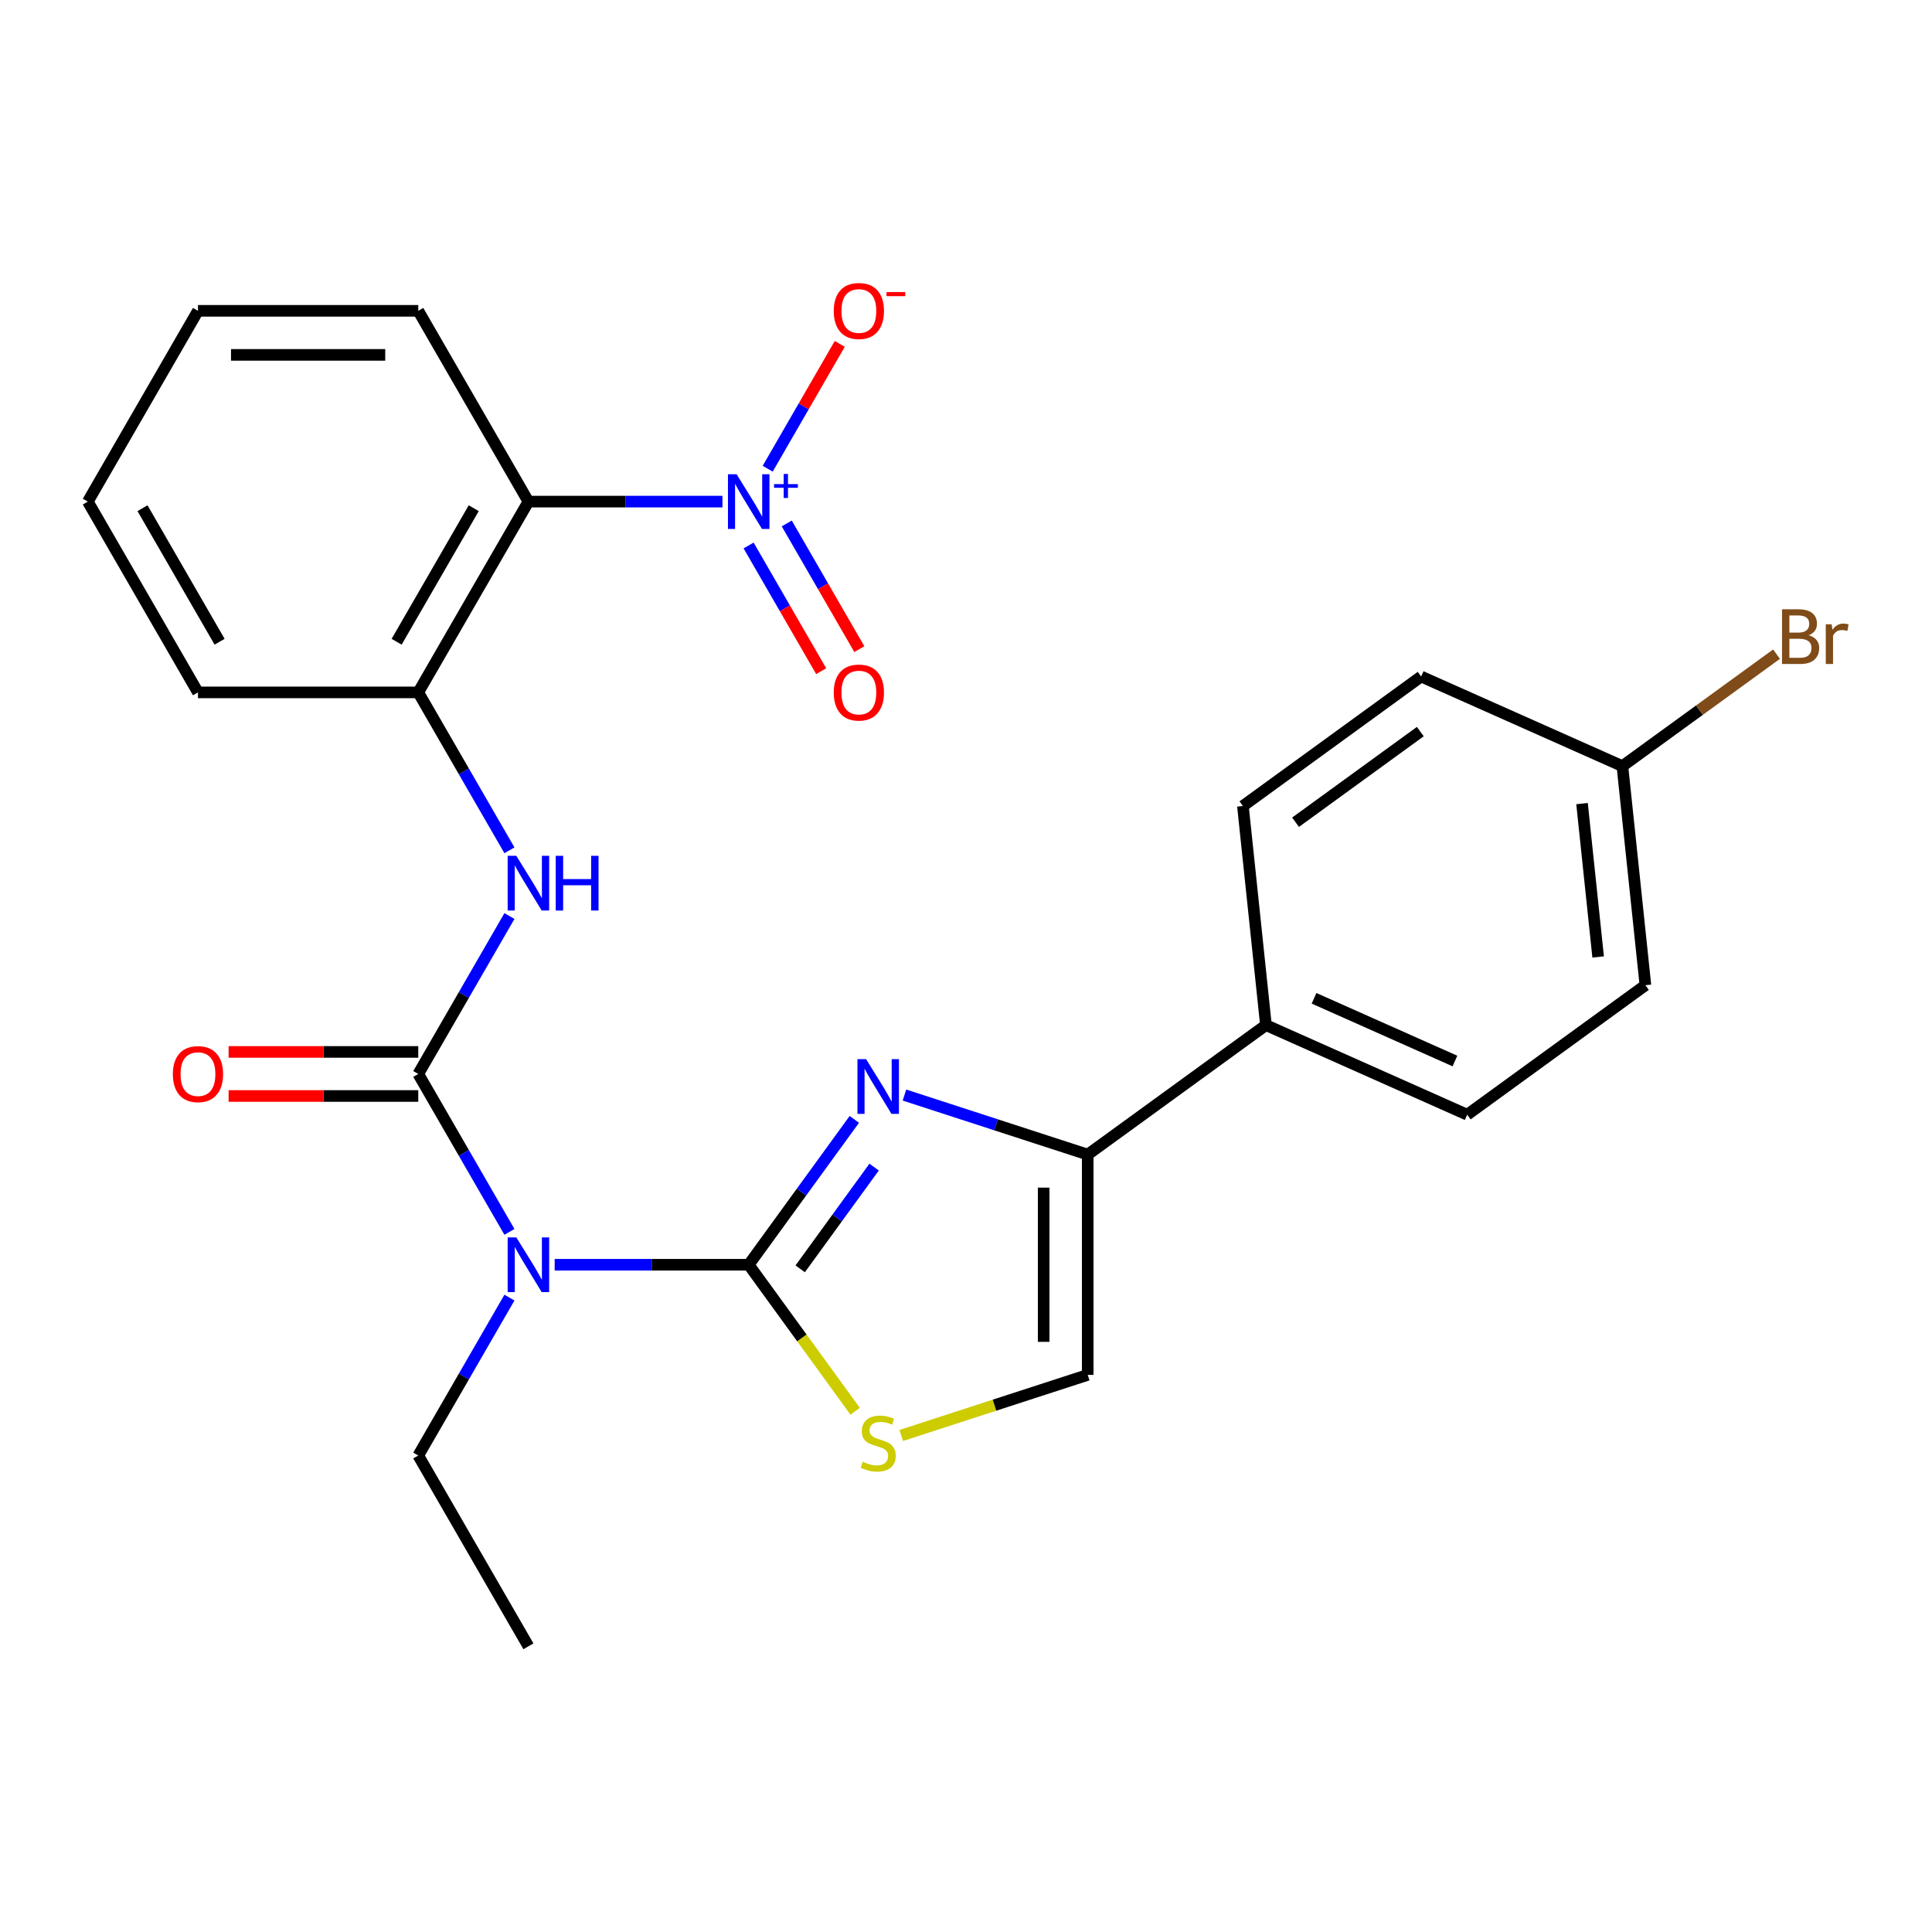 <?xml version='1.0' encoding='iso-8859-1'?>
<svg version='1.1' baseProfile='full'
              xmlns='http://www.w3.org/2000/svg'
                      xmlns:rdkit='http://www.rdkit.org/xml'
                      xmlns:xlink='http://www.w3.org/1999/xlink'
                  xml:space='preserve'
width='1000px' height='1000px' viewBox='0 0 1000 1000'>
<!-- END OF HEADER -->
<rect style='opacity:1.0;fill:#FFFFFF;stroke:none' width='1000' height='1000' x='0' y='0'> </rect>
<path class='bond-0' d='M 387.532,654.629 L 414.864,617.01' style='fill:none;fill-rule:evenodd;stroke:#000000;stroke-width:6px;stroke-linecap:butt;stroke-linejoin:miter;stroke-opacity:1' />
<path class='bond-0' d='M 414.864,617.01 L 442.196,579.391' style='fill:none;fill-rule:evenodd;stroke:#0000FF;stroke-width:6px;stroke-linecap:butt;stroke-linejoin:miter;stroke-opacity:1' />
<path class='bond-0' d='M 414.181,656.748 L 433.314,630.415' style='fill:none;fill-rule:evenodd;stroke:#000000;stroke-width:6px;stroke-linecap:butt;stroke-linejoin:miter;stroke-opacity:1' />
<path class='bond-0' d='M 433.314,630.415 L 452.446,604.081' style='fill:none;fill-rule:evenodd;stroke:#0000FF;stroke-width:6px;stroke-linecap:butt;stroke-linejoin:miter;stroke-opacity:1' />
<path class='bond-2' d='M 387.532,654.629 L 337.315,654.629' style='fill:none;fill-rule:evenodd;stroke:#000000;stroke-width:6px;stroke-linecap:butt;stroke-linejoin:miter;stroke-opacity:1' />
<path class='bond-2' d='M 337.315,654.629 L 287.097,654.629' style='fill:none;fill-rule:evenodd;stroke:#0000FF;stroke-width:6px;stroke-linecap:butt;stroke-linejoin:miter;stroke-opacity:1' />
<path class='bond-6' d='M 387.532,654.629 L 415.078,692.543' style='fill:none;fill-rule:evenodd;stroke:#000000;stroke-width:6px;stroke-linecap:butt;stroke-linejoin:miter;stroke-opacity:1' />
<path class='bond-6' d='M 415.078,692.543 L 442.624,730.457' style='fill:none;fill-rule:evenodd;stroke:#CCCC00;stroke-width:6px;stroke-linecap:butt;stroke-linejoin:miter;stroke-opacity:1' />
<path class='bond-5' d='M 468.146,566.796 L 515.573,582.206' style='fill:none;fill-rule:evenodd;stroke:#0000FF;stroke-width:6px;stroke-linecap:butt;stroke-linejoin:miter;stroke-opacity:1' />
<path class='bond-5' d='M 515.573,582.206 L 563,597.616' style='fill:none;fill-rule:evenodd;stroke:#000000;stroke-width:6px;stroke-linecap:butt;stroke-linejoin:miter;stroke-opacity:1' />
<path class='bond-1' d='M 216.493,555.88 L 240.089,596.749' style='fill:none;fill-rule:evenodd;stroke:#000000;stroke-width:6px;stroke-linecap:butt;stroke-linejoin:miter;stroke-opacity:1' />
<path class='bond-1' d='M 240.089,596.749 L 263.685,637.618' style='fill:none;fill-rule:evenodd;stroke:#0000FF;stroke-width:6px;stroke-linecap:butt;stroke-linejoin:miter;stroke-opacity:1' />
<path class='bond-7' d='M 216.493,555.88 L 240.089,515.011' style='fill:none;fill-rule:evenodd;stroke:#000000;stroke-width:6px;stroke-linecap:butt;stroke-linejoin:miter;stroke-opacity:1' />
<path class='bond-7' d='M 240.089,515.011 L 263.685,474.141' style='fill:none;fill-rule:evenodd;stroke:#0000FF;stroke-width:6px;stroke-linecap:butt;stroke-linejoin:miter;stroke-opacity:1' />
<path class='bond-13' d='M 216.493,544.477 L 167.406,544.477' style='fill:none;fill-rule:evenodd;stroke:#000000;stroke-width:6px;stroke-linecap:butt;stroke-linejoin:miter;stroke-opacity:1' />
<path class='bond-13' d='M 167.406,544.477 L 118.318,544.477' style='fill:none;fill-rule:evenodd;stroke:#FF0000;stroke-width:6px;stroke-linecap:butt;stroke-linejoin:miter;stroke-opacity:1' />
<path class='bond-13' d='M 216.493,567.282 L 167.406,567.282' style='fill:none;fill-rule:evenodd;stroke:#000000;stroke-width:6px;stroke-linecap:butt;stroke-linejoin:miter;stroke-opacity:1' />
<path class='bond-13' d='M 167.406,567.282 L 118.318,567.282' style='fill:none;fill-rule:evenodd;stroke:#FF0000;stroke-width:6px;stroke-linecap:butt;stroke-linejoin:miter;stroke-opacity:1' />
<path class='bond-17' d='M 263.685,671.64 L 240.089,712.509' style='fill:none;fill-rule:evenodd;stroke:#0000FF;stroke-width:6px;stroke-linecap:butt;stroke-linejoin:miter;stroke-opacity:1' />
<path class='bond-17' d='M 240.089,712.509 L 216.493,753.378' style='fill:none;fill-rule:evenodd;stroke:#000000;stroke-width:6px;stroke-linecap:butt;stroke-linejoin:miter;stroke-opacity:1' />
<path class='bond-3' d='M 373.942,259.632 L 323.724,259.632' style='fill:none;fill-rule:evenodd;stroke:#0000FF;stroke-width:6px;stroke-linecap:butt;stroke-linejoin:miter;stroke-opacity:1' />
<path class='bond-3' d='M 323.724,259.632 L 273.506,259.632' style='fill:none;fill-rule:evenodd;stroke:#000000;stroke-width:6px;stroke-linecap:butt;stroke-linejoin:miter;stroke-opacity:1' />
<path class='bond-10' d='M 397.353,242.621 L 416.007,210.312' style='fill:none;fill-rule:evenodd;stroke:#0000FF;stroke-width:6px;stroke-linecap:butt;stroke-linejoin:miter;stroke-opacity:1' />
<path class='bond-10' d='M 416.007,210.312 L 434.661,178.002' style='fill:none;fill-rule:evenodd;stroke:#FF0000;stroke-width:6px;stroke-linecap:butt;stroke-linejoin:miter;stroke-opacity:1' />
<path class='bond-12' d='M 387.478,282.344 L 406.259,314.873' style='fill:none;fill-rule:evenodd;stroke:#0000FF;stroke-width:6px;stroke-linecap:butt;stroke-linejoin:miter;stroke-opacity:1' />
<path class='bond-12' d='M 406.259,314.873 L 425.04,347.403' style='fill:none;fill-rule:evenodd;stroke:#FF0000;stroke-width:6px;stroke-linecap:butt;stroke-linejoin:miter;stroke-opacity:1' />
<path class='bond-12' d='M 407.228,270.941 L 426.009,303.471' style='fill:none;fill-rule:evenodd;stroke:#0000FF;stroke-width:6px;stroke-linecap:butt;stroke-linejoin:miter;stroke-opacity:1' />
<path class='bond-12' d='M 426.009,303.471 L 444.79,336' style='fill:none;fill-rule:evenodd;stroke:#FF0000;stroke-width:6px;stroke-linecap:butt;stroke-linejoin:miter;stroke-opacity:1' />
<path class='bond-4' d='M 273.506,259.632 L 216.493,358.381' style='fill:none;fill-rule:evenodd;stroke:#000000;stroke-width:6px;stroke-linecap:butt;stroke-linejoin:miter;stroke-opacity:1' />
<path class='bond-4' d='M 245.204,263.042 L 205.295,332.166' style='fill:none;fill-rule:evenodd;stroke:#000000;stroke-width:6px;stroke-linecap:butt;stroke-linejoin:miter;stroke-opacity:1' />
<path class='bond-21' d='M 273.506,259.632 L 216.493,160.883' style='fill:none;fill-rule:evenodd;stroke:#000000;stroke-width:6px;stroke-linecap:butt;stroke-linejoin:miter;stroke-opacity:1' />
<path class='bond-11' d='M 563,597.616 L 655.249,530.593' style='fill:none;fill-rule:evenodd;stroke:#000000;stroke-width:6px;stroke-linecap:butt;stroke-linejoin:miter;stroke-opacity:1' />
<path class='bond-26' d='M 563,597.616 L 563,711.642' style='fill:none;fill-rule:evenodd;stroke:#000000;stroke-width:6px;stroke-linecap:butt;stroke-linejoin:miter;stroke-opacity:1' />
<path class='bond-26' d='M 540.195,614.72 L 540.195,694.538' style='fill:none;fill-rule:evenodd;stroke:#000000;stroke-width:6px;stroke-linecap:butt;stroke-linejoin:miter;stroke-opacity:1' />
<path class='bond-9' d='M 466.486,743.001 L 514.743,727.322' style='fill:none;fill-rule:evenodd;stroke:#CCCC00;stroke-width:6px;stroke-linecap:butt;stroke-linejoin:miter;stroke-opacity:1' />
<path class='bond-9' d='M 514.743,727.322 L 563,711.642' style='fill:none;fill-rule:evenodd;stroke:#000000;stroke-width:6px;stroke-linecap:butt;stroke-linejoin:miter;stroke-opacity:1' />
<path class='bond-8' d='M 263.685,440.12 L 240.089,399.251' style='fill:none;fill-rule:evenodd;stroke:#0000FF;stroke-width:6px;stroke-linecap:butt;stroke-linejoin:miter;stroke-opacity:1' />
<path class='bond-8' d='M 240.089,399.251 L 216.493,358.381' style='fill:none;fill-rule:evenodd;stroke:#000000;stroke-width:6px;stroke-linecap:butt;stroke-linejoin:miter;stroke-opacity:1' />
<path class='bond-22' d='M 216.493,358.381 L 102.467,358.381' style='fill:none;fill-rule:evenodd;stroke:#000000;stroke-width:6px;stroke-linecap:butt;stroke-linejoin:miter;stroke-opacity:1' />
<path class='bond-14' d='M 655.249,530.593 L 759.417,576.972' style='fill:none;fill-rule:evenodd;stroke:#000000;stroke-width:6px;stroke-linecap:butt;stroke-linejoin:miter;stroke-opacity:1' />
<path class='bond-14' d='M 680.15,516.717 L 753.067,549.182' style='fill:none;fill-rule:evenodd;stroke:#000000;stroke-width:6px;stroke-linecap:butt;stroke-linejoin:miter;stroke-opacity:1' />
<path class='bond-15' d='M 655.249,530.593 L 643.33,417.192' style='fill:none;fill-rule:evenodd;stroke:#000000;stroke-width:6px;stroke-linecap:butt;stroke-linejoin:miter;stroke-opacity:1' />
<path class='bond-18' d='M 759.417,576.972 L 851.665,509.949' style='fill:none;fill-rule:evenodd;stroke:#000000;stroke-width:6px;stroke-linecap:butt;stroke-linejoin:miter;stroke-opacity:1' />
<path class='bond-19' d='M 643.33,417.192 L 735.579,350.17' style='fill:none;fill-rule:evenodd;stroke:#000000;stroke-width:6px;stroke-linecap:butt;stroke-linejoin:miter;stroke-opacity:1' />
<path class='bond-19' d='M 670.572,425.589 L 735.146,378.673' style='fill:none;fill-rule:evenodd;stroke:#000000;stroke-width:6px;stroke-linecap:butt;stroke-linejoin:miter;stroke-opacity:1' />
<path class='bond-16' d='M 839.747,396.548 L 735.579,350.17' style='fill:none;fill-rule:evenodd;stroke:#000000;stroke-width:6px;stroke-linecap:butt;stroke-linejoin:miter;stroke-opacity:1' />
<path class='bond-20' d='M 839.747,396.548 L 879.636,367.567' style='fill:none;fill-rule:evenodd;stroke:#000000;stroke-width:6px;stroke-linecap:butt;stroke-linejoin:miter;stroke-opacity:1' />
<path class='bond-20' d='M 879.636,367.567 L 919.525,338.586' style='fill:none;fill-rule:evenodd;stroke:#7F4C19;stroke-width:6px;stroke-linecap:butt;stroke-linejoin:miter;stroke-opacity:1' />
<path class='bond-27' d='M 839.747,396.548 L 851.665,509.949' style='fill:none;fill-rule:evenodd;stroke:#000000;stroke-width:6px;stroke-linecap:butt;stroke-linejoin:miter;stroke-opacity:1' />
<path class='bond-27' d='M 818.854,415.942 L 827.197,495.323' style='fill:none;fill-rule:evenodd;stroke:#000000;stroke-width:6px;stroke-linecap:butt;stroke-linejoin:miter;stroke-opacity:1' />
<path class='bond-23' d='M 216.493,753.378 L 273.506,852.128' style='fill:none;fill-rule:evenodd;stroke:#000000;stroke-width:6px;stroke-linecap:butt;stroke-linejoin:miter;stroke-opacity:1' />
<path class='bond-28' d='M 216.493,160.883 L 102.467,160.883' style='fill:none;fill-rule:evenodd;stroke:#000000;stroke-width:6px;stroke-linecap:butt;stroke-linejoin:miter;stroke-opacity:1' />
<path class='bond-28' d='M 199.389,183.688 L 119.571,183.688' style='fill:none;fill-rule:evenodd;stroke:#000000;stroke-width:6px;stroke-linecap:butt;stroke-linejoin:miter;stroke-opacity:1' />
<path class='bond-25' d='M 102.467,358.381 L 45.455,259.632' style='fill:none;fill-rule:evenodd;stroke:#000000;stroke-width:6px;stroke-linecap:butt;stroke-linejoin:miter;stroke-opacity:1' />
<path class='bond-25' d='M 113.665,332.166 L 73.756,263.042' style='fill:none;fill-rule:evenodd;stroke:#000000;stroke-width:6px;stroke-linecap:butt;stroke-linejoin:miter;stroke-opacity:1' />
<path class='bond-24' d='M 102.467,160.883 L 45.455,259.632' style='fill:none;fill-rule:evenodd;stroke:#000000;stroke-width:6px;stroke-linecap:butt;stroke-linejoin:miter;stroke-opacity:1' />
<path  class='atom-1' d='M 448.295 548.22
L 457.575 563.22
Q 458.495 564.7, 459.975 567.38
Q 461.455 570.06, 461.535 570.22
L 461.535 548.22
L 465.295 548.22
L 465.295 576.54
L 461.415 576.54
L 451.455 560.14
Q 450.295 558.22, 449.055 556.02
Q 447.855 553.82, 447.495 553.14
L 447.495 576.54
L 443.815 576.54
L 443.815 548.22
L 448.295 548.22
' fill='#0000FF'/>
<path  class='atom-3' d='M 267.246 640.469
L 276.526 655.469
Q 277.446 656.949, 278.926 659.629
Q 280.406 662.309, 280.486 662.469
L 280.486 640.469
L 284.246 640.469
L 284.246 668.789
L 280.366 668.789
L 270.406 652.389
Q 269.246 650.469, 268.006 648.269
Q 266.806 646.069, 266.446 645.389
L 266.446 668.789
L 262.766 668.789
L 262.766 640.469
L 267.246 640.469
' fill='#0000FF'/>
<path  class='atom-4' d='M 381.272 245.472
L 390.552 260.472
Q 391.472 261.952, 392.952 264.632
Q 394.432 267.312, 394.512 267.472
L 394.512 245.472
L 398.272 245.472
L 398.272 273.792
L 394.392 273.792
L 384.432 257.392
Q 383.272 255.472, 382.032 253.272
Q 380.832 251.072, 380.472 250.392
L 380.472 273.792
L 376.792 273.792
L 376.792 245.472
L 381.272 245.472
' fill='#0000FF'/>
<path  class='atom-4' d='M 400.648 250.577
L 405.638 250.577
L 405.638 245.323
L 407.855 245.323
L 407.855 250.577
L 412.977 250.577
L 412.977 252.478
L 407.855 252.478
L 407.855 257.758
L 405.638 257.758
L 405.638 252.478
L 400.648 252.478
L 400.648 250.577
' fill='#0000FF'/>
<path  class='atom-7' d='M 446.555 756.598
Q 446.875 756.718, 448.195 757.278
Q 449.515 757.838, 450.955 758.198
Q 452.435 758.518, 453.875 758.518
Q 456.555 758.518, 458.115 757.238
Q 459.675 755.918, 459.675 753.638
Q 459.675 752.078, 458.875 751.118
Q 458.115 750.158, 456.915 749.638
Q 455.715 749.118, 453.715 748.518
Q 451.195 747.758, 449.675 747.038
Q 448.195 746.318, 447.115 744.798
Q 446.075 743.278, 446.075 740.718
Q 446.075 737.158, 448.475 734.958
Q 450.915 732.758, 455.715 732.758
Q 458.995 732.758, 462.715 734.318
L 461.795 737.398
Q 458.395 735.998, 455.835 735.998
Q 453.075 735.998, 451.555 737.158
Q 450.035 738.278, 450.075 740.238
Q 450.075 741.758, 450.835 742.678
Q 451.635 743.598, 452.755 744.118
Q 453.915 744.638, 455.835 745.238
Q 458.395 746.038, 459.915 746.838
Q 461.435 747.638, 462.515 749.278
Q 463.635 750.878, 463.635 753.638
Q 463.635 757.558, 460.995 759.678
Q 458.395 761.758, 454.035 761.758
Q 451.515 761.758, 449.595 761.198
Q 447.715 760.678, 445.475 759.758
L 446.555 756.598
' fill='#CCCC00'/>
<path  class='atom-8' d='M 267.246 442.971
L 276.526 457.971
Q 277.446 459.451, 278.926 462.131
Q 280.406 464.811, 280.486 464.971
L 280.486 442.971
L 284.246 442.971
L 284.246 471.291
L 280.366 471.291
L 270.406 454.891
Q 269.246 452.971, 268.006 450.771
Q 266.806 448.571, 266.446 447.891
L 266.446 471.291
L 262.766 471.291
L 262.766 442.971
L 267.246 442.971
' fill='#0000FF'/>
<path  class='atom-8' d='M 287.646 442.971
L 291.486 442.971
L 291.486 455.011
L 305.966 455.011
L 305.966 442.971
L 309.806 442.971
L 309.806 471.291
L 305.966 471.291
L 305.966 458.211
L 291.486 458.211
L 291.486 471.291
L 287.646 471.291
L 287.646 442.971
' fill='#0000FF'/>
<path  class='atom-11' d='M 431.545 160.963
Q 431.545 154.163, 434.905 150.363
Q 438.265 146.563, 444.545 146.563
Q 450.825 146.563, 454.185 150.363
Q 457.545 154.163, 457.545 160.963
Q 457.545 167.843, 454.145 171.763
Q 450.745 175.643, 444.545 175.643
Q 438.305 175.643, 434.905 171.763
Q 431.545 167.883, 431.545 160.963
M 444.545 172.443
Q 448.865 172.443, 451.185 169.563
Q 453.545 166.643, 453.545 160.963
Q 453.545 155.403, 451.185 152.603
Q 448.865 149.763, 444.545 149.763
Q 440.225 149.763, 437.865 152.563
Q 435.545 155.363, 435.545 160.963
Q 435.545 166.683, 437.865 169.563
Q 440.225 172.443, 444.545 172.443
' fill='#FF0000'/>
<path  class='atom-11' d='M 458.865 151.185
L 468.554 151.185
L 468.554 153.297
L 458.865 153.297
L 458.865 151.185
' fill='#FF0000'/>
<path  class='atom-13' d='M 431.545 358.461
Q 431.545 351.661, 434.905 347.861
Q 438.265 344.061, 444.545 344.061
Q 450.825 344.061, 454.185 347.861
Q 457.545 351.661, 457.545 358.461
Q 457.545 365.341, 454.145 369.261
Q 450.745 373.141, 444.545 373.141
Q 438.305 373.141, 434.905 369.261
Q 431.545 365.381, 431.545 358.461
M 444.545 369.941
Q 448.865 369.941, 451.185 367.061
Q 453.545 364.141, 453.545 358.461
Q 453.545 352.901, 451.185 350.101
Q 448.865 347.261, 444.545 347.261
Q 440.225 347.261, 437.865 350.061
Q 435.545 352.861, 435.545 358.461
Q 435.545 364.181, 437.865 367.061
Q 440.225 369.941, 444.545 369.941
' fill='#FF0000'/>
<path  class='atom-14' d='M 89.468 555.96
Q 89.468 549.16, 92.828 545.36
Q 96.188 541.56, 102.467 541.56
Q 108.747 541.56, 112.107 545.36
Q 115.467 549.16, 115.467 555.96
Q 115.467 562.84, 112.067 566.76
Q 108.667 570.64, 102.467 570.64
Q 96.228 570.64, 92.828 566.76
Q 89.468 562.88, 89.468 555.96
M 102.467 567.44
Q 106.787 567.44, 109.107 564.56
Q 111.467 561.64, 111.467 555.96
Q 111.467 550.4, 109.107 547.6
Q 106.787 544.76, 102.467 544.76
Q 98.147 544.76, 95.787 547.56
Q 93.468 550.36, 93.468 555.96
Q 93.468 561.68, 95.787 564.56
Q 98.147 567.44, 102.467 567.44
' fill='#FF0000'/>
<path  class='atom-21' d='M 936.135 328.805
Q 938.855 329.565, 940.215 331.245
Q 941.615 332.885, 941.615 335.325
Q 941.615 339.245, 939.095 341.485
Q 936.615 343.685, 931.895 343.685
L 922.375 343.685
L 922.375 315.365
L 930.735 315.365
Q 935.575 315.365, 938.015 317.325
Q 940.455 319.285, 940.455 322.885
Q 940.455 327.165, 936.135 328.805
M 926.175 318.565
L 926.175 327.445
L 930.735 327.445
Q 933.535 327.445, 934.975 326.325
Q 936.455 325.165, 936.455 322.885
Q 936.455 318.565, 930.735 318.565
L 926.175 318.565
M 931.895 340.485
Q 934.655 340.485, 936.135 339.165
Q 937.615 337.845, 937.615 335.325
Q 937.615 333.005, 935.975 331.845
Q 934.375 330.645, 931.295 330.645
L 926.175 330.645
L 926.175 340.485
L 931.895 340.485
' fill='#7F4C19'/>
<path  class='atom-21' d='M 948.055 323.125
L 948.495 325.965
Q 950.655 322.765, 954.175 322.765
Q 955.295 322.765, 956.815 323.165
L 956.215 326.525
Q 954.495 326.125, 953.535 326.125
Q 951.855 326.125, 950.735 326.805
Q 949.655 327.445, 948.775 329.005
L 948.775 343.685
L 945.015 343.685
L 945.015 323.125
L 948.055 323.125
' fill='#7F4C19'/>
</svg>
